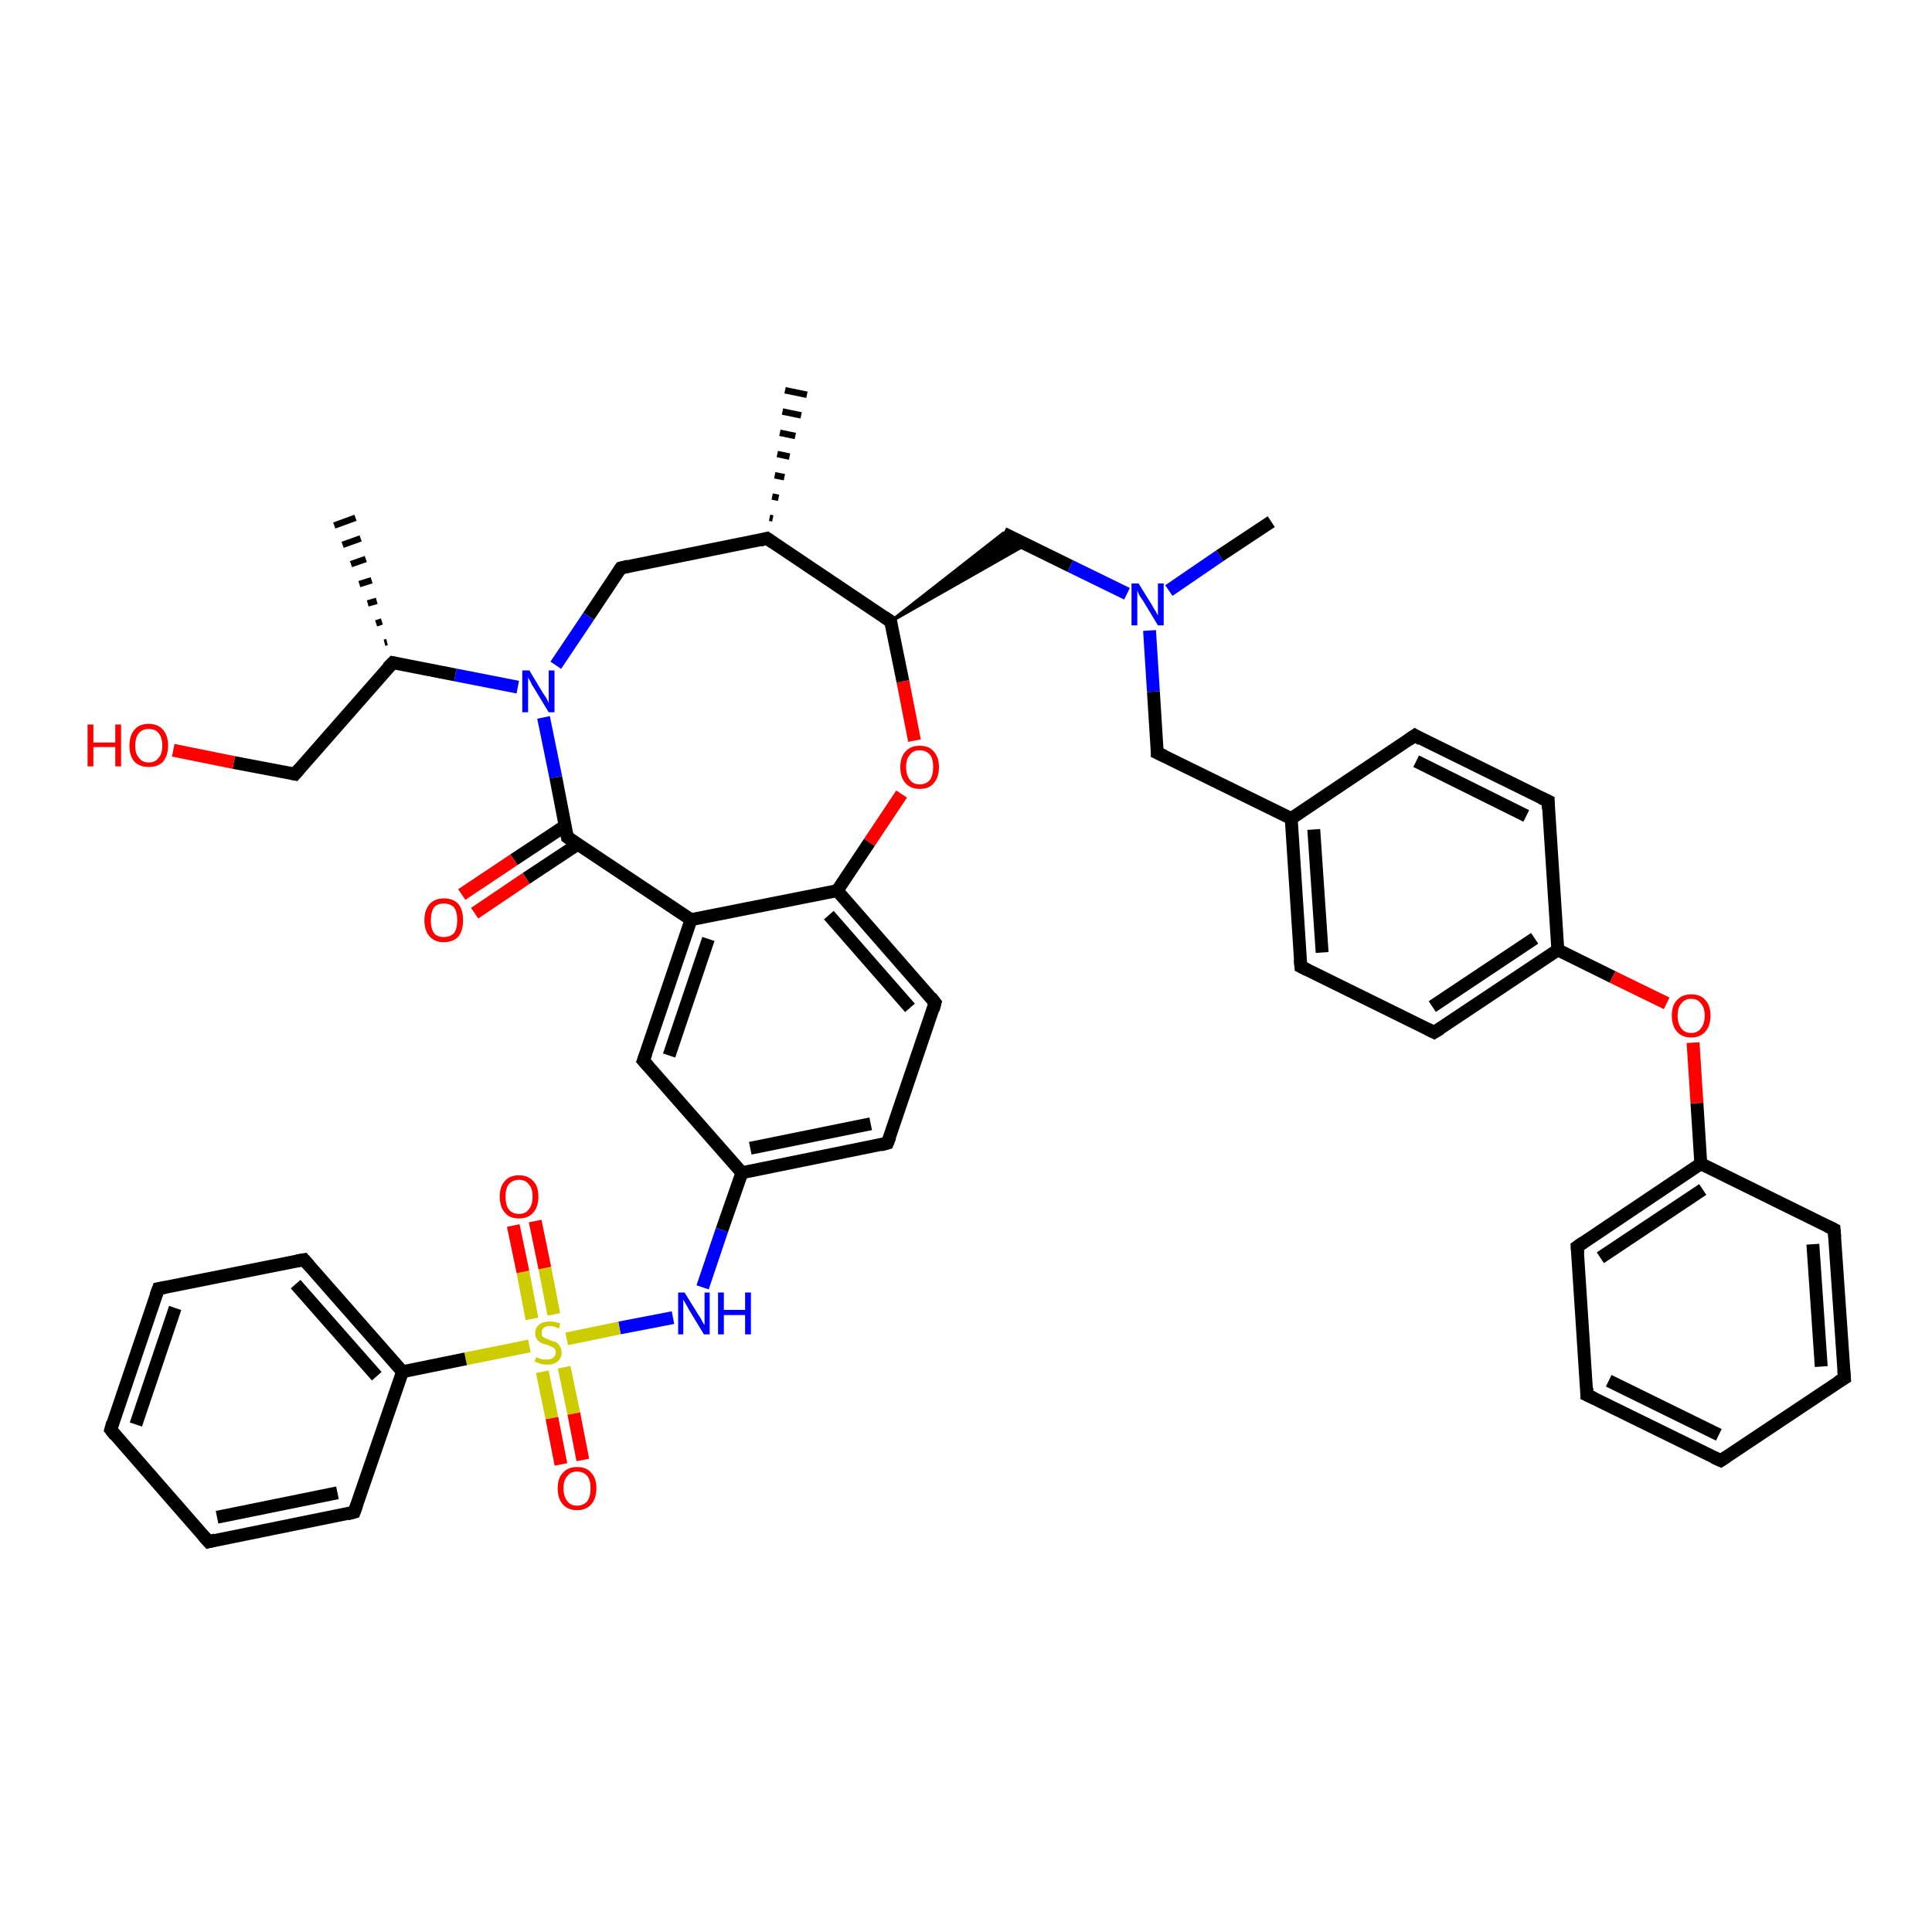 <?xml version='1.0' encoding='iso-8859-1'?>
<svg version='1.1' baseProfile='full'
              xmlns='http://www.w3.org/2000/svg'
                      xmlns:rdkit='http://www.rdkit.org/xml'
                      xmlns:xlink='http://www.w3.org/1999/xlink'
                  xml:space='preserve'
width='300px' height='300px' viewBox='0 0 300 300'>
<!-- END OF HEADER -->
<rect style='opacity:1.0;fill:#FFFFFF;stroke:none' width='300.0' height='300.0' x='0.0' y='0.0'> </rect>
<path class='bond-0 atom-1 atom-0' d='M 119.5,80.4 L 120.0,80.5' style='fill:none;fill-rule:evenodd;stroke:#000000;stroke-width:1.0px;stroke-linecap:butt;stroke-linejoin:miter;stroke-opacity:1' />
<path class='bond-0 atom-1 atom-0' d='M 119.9,77.1 L 120.9,77.3' style='fill:none;fill-rule:evenodd;stroke:#000000;stroke-width:1.0px;stroke-linecap:butt;stroke-linejoin:miter;stroke-opacity:1' />
<path class='bond-0 atom-1 atom-0' d='M 120.3,73.8 L 121.8,74.1' style='fill:none;fill-rule:evenodd;stroke:#000000;stroke-width:1.0px;stroke-linecap:butt;stroke-linejoin:miter;stroke-opacity:1' />
<path class='bond-0 atom-1 atom-0' d='M 120.7,70.5 L 122.6,70.9' style='fill:none;fill-rule:evenodd;stroke:#000000;stroke-width:1.0px;stroke-linecap:butt;stroke-linejoin:miter;stroke-opacity:1' />
<path class='bond-0 atom-1 atom-0' d='M 121.1,67.2 L 123.5,67.7' style='fill:none;fill-rule:evenodd;stroke:#000000;stroke-width:1.0px;stroke-linecap:butt;stroke-linejoin:miter;stroke-opacity:1' />
<path class='bond-0 atom-1 atom-0' d='M 121.5,63.9 L 124.4,64.5' style='fill:none;fill-rule:evenodd;stroke:#000000;stroke-width:1.0px;stroke-linecap:butt;stroke-linejoin:miter;stroke-opacity:1' />
<path class='bond-0 atom-1 atom-0' d='M 121.9,60.6 L 125.3,61.3' style='fill:none;fill-rule:evenodd;stroke:#000000;stroke-width:1.0px;stroke-linecap:butt;stroke-linejoin:miter;stroke-opacity:1' />
<path class='bond-1 atom-1 atom-2' d='M 119.1,83.6 L 96.4,88.2' style='fill:none;fill-rule:evenodd;stroke:#000000;stroke-width:2.0px;stroke-linecap:butt;stroke-linejoin:miter;stroke-opacity:1' />
<path class='bond-2 atom-2 atom-3' d='M 96.4,88.2 L 91.4,95.7' style='fill:none;fill-rule:evenodd;stroke:#000000;stroke-width:2.0px;stroke-linecap:butt;stroke-linejoin:miter;stroke-opacity:1' />
<path class='bond-2 atom-2 atom-3' d='M 91.4,95.7 L 86.3,103.3' style='fill:none;fill-rule:evenodd;stroke:#0000FF;stroke-width:2.0px;stroke-linecap:butt;stroke-linejoin:miter;stroke-opacity:1' />
<path class='bond-3 atom-3 atom-4' d='M 80.4,106.7 L 70.7,104.8' style='fill:none;fill-rule:evenodd;stroke:#0000FF;stroke-width:2.0px;stroke-linecap:butt;stroke-linejoin:miter;stroke-opacity:1' />
<path class='bond-3 atom-3 atom-4' d='M 70.7,104.8 L 61.0,102.9' style='fill:none;fill-rule:evenodd;stroke:#000000;stroke-width:2.0px;stroke-linecap:butt;stroke-linejoin:miter;stroke-opacity:1' />
<path class='bond-4 atom-4 atom-5' d='M 59.7,99.8 L 60.1,99.7' style='fill:none;fill-rule:evenodd;stroke:#000000;stroke-width:1.0px;stroke-linecap:butt;stroke-linejoin:miter;stroke-opacity:1' />
<path class='bond-4 atom-4 atom-5' d='M 58.4,96.8 L 59.3,96.5' style='fill:none;fill-rule:evenodd;stroke:#000000;stroke-width:1.0px;stroke-linecap:butt;stroke-linejoin:miter;stroke-opacity:1' />
<path class='bond-4 atom-4 atom-5' d='M 57.1,93.7 L 58.5,93.3' style='fill:none;fill-rule:evenodd;stroke:#000000;stroke-width:1.0px;stroke-linecap:butt;stroke-linejoin:miter;stroke-opacity:1' />
<path class='bond-4 atom-4 atom-5' d='M 55.8,90.7 L 57.7,90.1' style='fill:none;fill-rule:evenodd;stroke:#000000;stroke-width:1.0px;stroke-linecap:butt;stroke-linejoin:miter;stroke-opacity:1' />
<path class='bond-4 atom-4 atom-5' d='M 54.5,87.6 L 56.8,86.8' style='fill:none;fill-rule:evenodd;stroke:#000000;stroke-width:1.0px;stroke-linecap:butt;stroke-linejoin:miter;stroke-opacity:1' />
<path class='bond-4 atom-4 atom-5' d='M 53.2,84.6 L 56.0,83.6' style='fill:none;fill-rule:evenodd;stroke:#000000;stroke-width:1.0px;stroke-linecap:butt;stroke-linejoin:miter;stroke-opacity:1' />
<path class='bond-4 atom-4 atom-5' d='M 51.9,81.6 L 55.2,80.4' style='fill:none;fill-rule:evenodd;stroke:#000000;stroke-width:1.0px;stroke-linecap:butt;stroke-linejoin:miter;stroke-opacity:1' />
<path class='bond-5 atom-4 atom-6' d='M 61.0,102.9 L 45.8,120.2' style='fill:none;fill-rule:evenodd;stroke:#000000;stroke-width:2.0px;stroke-linecap:butt;stroke-linejoin:miter;stroke-opacity:1' />
<path class='bond-6 atom-6 atom-7' d='M 45.8,120.2 L 36.3,118.4' style='fill:none;fill-rule:evenodd;stroke:#000000;stroke-width:2.0px;stroke-linecap:butt;stroke-linejoin:miter;stroke-opacity:1' />
<path class='bond-6 atom-6 atom-7' d='M 36.3,118.4 L 26.9,116.5' style='fill:none;fill-rule:evenodd;stroke:#FF0000;stroke-width:2.0px;stroke-linecap:butt;stroke-linejoin:miter;stroke-opacity:1' />
<path class='bond-7 atom-3 atom-8' d='M 84.4,111.4 L 86.3,120.7' style='fill:none;fill-rule:evenodd;stroke:#0000FF;stroke-width:2.0px;stroke-linecap:butt;stroke-linejoin:miter;stroke-opacity:1' />
<path class='bond-7 atom-3 atom-8' d='M 86.3,120.7 L 88.1,130.0' style='fill:none;fill-rule:evenodd;stroke:#000000;stroke-width:2.0px;stroke-linecap:butt;stroke-linejoin:miter;stroke-opacity:1' />
<path class='bond-8 atom-8 atom-9' d='M 87.8,128.2 L 79.8,133.5' style='fill:none;fill-rule:evenodd;stroke:#000000;stroke-width:2.0px;stroke-linecap:butt;stroke-linejoin:miter;stroke-opacity:1' />
<path class='bond-8 atom-8 atom-9' d='M 79.8,133.5 L 71.7,138.9' style='fill:none;fill-rule:evenodd;stroke:#FF0000;stroke-width:2.0px;stroke-linecap:butt;stroke-linejoin:miter;stroke-opacity:1' />
<path class='bond-8 atom-8 atom-9' d='M 89.7,131.1 L 81.7,136.4' style='fill:none;fill-rule:evenodd;stroke:#000000;stroke-width:2.0px;stroke-linecap:butt;stroke-linejoin:miter;stroke-opacity:1' />
<path class='bond-8 atom-8 atom-9' d='M 81.7,136.4 L 73.7,141.8' style='fill:none;fill-rule:evenodd;stroke:#FF0000;stroke-width:2.0px;stroke-linecap:butt;stroke-linejoin:miter;stroke-opacity:1' />
<path class='bond-9 atom-8 atom-10' d='M 88.1,130.0 L 107.3,142.8' style='fill:none;fill-rule:evenodd;stroke:#000000;stroke-width:2.0px;stroke-linecap:butt;stroke-linejoin:miter;stroke-opacity:1' />
<path class='bond-10 atom-10 atom-11' d='M 107.3,142.8 L 99.9,164.7' style='fill:none;fill-rule:evenodd;stroke:#000000;stroke-width:2.0px;stroke-linecap:butt;stroke-linejoin:miter;stroke-opacity:1' />
<path class='bond-10 atom-10 atom-11' d='M 110.0,145.8 L 103.9,163.9' style='fill:none;fill-rule:evenodd;stroke:#000000;stroke-width:2.0px;stroke-linecap:butt;stroke-linejoin:miter;stroke-opacity:1' />
<path class='bond-11 atom-11 atom-12' d='M 99.9,164.7 L 115.2,182.1' style='fill:none;fill-rule:evenodd;stroke:#000000;stroke-width:2.0px;stroke-linecap:butt;stroke-linejoin:miter;stroke-opacity:1' />
<path class='bond-12 atom-12 atom-13' d='M 115.2,182.1 L 112.1,191.0' style='fill:none;fill-rule:evenodd;stroke:#000000;stroke-width:2.0px;stroke-linecap:butt;stroke-linejoin:miter;stroke-opacity:1' />
<path class='bond-12 atom-12 atom-13' d='M 112.1,191.0 L 109.1,199.9' style='fill:none;fill-rule:evenodd;stroke:#0000FF;stroke-width:2.0px;stroke-linecap:butt;stroke-linejoin:miter;stroke-opacity:1' />
<path class='bond-13 atom-13 atom-14' d='M 104.5,204.6 L 96.2,206.2' style='fill:none;fill-rule:evenodd;stroke:#0000FF;stroke-width:2.0px;stroke-linecap:butt;stroke-linejoin:miter;stroke-opacity:1' />
<path class='bond-13 atom-13 atom-14' d='M 96.2,206.2 L 88.0,207.9' style='fill:none;fill-rule:evenodd;stroke:#CCCC00;stroke-width:2.0px;stroke-linecap:butt;stroke-linejoin:miter;stroke-opacity:1' />
<path class='bond-14 atom-14 atom-15' d='M 86.0,204.1 L 84.6,196.9' style='fill:none;fill-rule:evenodd;stroke:#CCCC00;stroke-width:2.0px;stroke-linecap:butt;stroke-linejoin:miter;stroke-opacity:1' />
<path class='bond-14 atom-14 atom-15' d='M 84.6,196.9 L 83.1,189.6' style='fill:none;fill-rule:evenodd;stroke:#FF0000;stroke-width:2.0px;stroke-linecap:butt;stroke-linejoin:miter;stroke-opacity:1' />
<path class='bond-14 atom-14 atom-15' d='M 82.6,204.8 L 81.2,197.5' style='fill:none;fill-rule:evenodd;stroke:#CCCC00;stroke-width:2.0px;stroke-linecap:butt;stroke-linejoin:miter;stroke-opacity:1' />
<path class='bond-14 atom-14 atom-15' d='M 81.2,197.5 L 79.7,190.3' style='fill:none;fill-rule:evenodd;stroke:#FF0000;stroke-width:2.0px;stroke-linecap:butt;stroke-linejoin:miter;stroke-opacity:1' />
<path class='bond-15 atom-14 atom-16' d='M 84.2,213.0 L 85.7,220.2' style='fill:none;fill-rule:evenodd;stroke:#CCCC00;stroke-width:2.0px;stroke-linecap:butt;stroke-linejoin:miter;stroke-opacity:1' />
<path class='bond-15 atom-14 atom-16' d='M 85.7,220.2 L 87.1,227.4' style='fill:none;fill-rule:evenodd;stroke:#FF0000;stroke-width:2.0px;stroke-linecap:butt;stroke-linejoin:miter;stroke-opacity:1' />
<path class='bond-15 atom-14 atom-16' d='M 87.6,212.3 L 89.1,219.5' style='fill:none;fill-rule:evenodd;stroke:#CCCC00;stroke-width:2.0px;stroke-linecap:butt;stroke-linejoin:miter;stroke-opacity:1' />
<path class='bond-15 atom-14 atom-16' d='M 89.1,219.5 L 90.5,226.7' style='fill:none;fill-rule:evenodd;stroke:#FF0000;stroke-width:2.0px;stroke-linecap:butt;stroke-linejoin:miter;stroke-opacity:1' />
<path class='bond-16 atom-14 atom-17' d='M 82.2,209.0 L 72.3,211.0' style='fill:none;fill-rule:evenodd;stroke:#CCCC00;stroke-width:2.0px;stroke-linecap:butt;stroke-linejoin:miter;stroke-opacity:1' />
<path class='bond-16 atom-14 atom-17' d='M 72.3,211.0 L 62.5,213.0' style='fill:none;fill-rule:evenodd;stroke:#000000;stroke-width:2.0px;stroke-linecap:butt;stroke-linejoin:miter;stroke-opacity:1' />
<path class='bond-17 atom-17 atom-18' d='M 62.5,213.0 L 47.2,195.6' style='fill:none;fill-rule:evenodd;stroke:#000000;stroke-width:2.0px;stroke-linecap:butt;stroke-linejoin:miter;stroke-opacity:1' />
<path class='bond-17 atom-17 atom-18' d='M 58.5,213.7 L 45.9,199.4' style='fill:none;fill-rule:evenodd;stroke:#000000;stroke-width:2.0px;stroke-linecap:butt;stroke-linejoin:miter;stroke-opacity:1' />
<path class='bond-18 atom-18 atom-19' d='M 47.2,195.6 L 24.6,200.1' style='fill:none;fill-rule:evenodd;stroke:#000000;stroke-width:2.0px;stroke-linecap:butt;stroke-linejoin:miter;stroke-opacity:1' />
<path class='bond-19 atom-19 atom-20' d='M 24.6,200.1 L 17.2,222.0' style='fill:none;fill-rule:evenodd;stroke:#000000;stroke-width:2.0px;stroke-linecap:butt;stroke-linejoin:miter;stroke-opacity:1' />
<path class='bond-19 atom-19 atom-20' d='M 27.2,203.1 L 21.1,221.2' style='fill:none;fill-rule:evenodd;stroke:#000000;stroke-width:2.0px;stroke-linecap:butt;stroke-linejoin:miter;stroke-opacity:1' />
<path class='bond-20 atom-20 atom-21' d='M 17.2,222.0 L 32.4,239.4' style='fill:none;fill-rule:evenodd;stroke:#000000;stroke-width:2.0px;stroke-linecap:butt;stroke-linejoin:miter;stroke-opacity:1' />
<path class='bond-21 atom-21 atom-22' d='M 32.4,239.4 L 55.0,234.8' style='fill:none;fill-rule:evenodd;stroke:#000000;stroke-width:2.0px;stroke-linecap:butt;stroke-linejoin:miter;stroke-opacity:1' />
<path class='bond-21 atom-21 atom-22' d='M 33.7,235.6 L 52.4,231.8' style='fill:none;fill-rule:evenodd;stroke:#000000;stroke-width:2.0px;stroke-linecap:butt;stroke-linejoin:miter;stroke-opacity:1' />
<path class='bond-22 atom-12 atom-23' d='M 115.2,182.1 L 137.8,177.5' style='fill:none;fill-rule:evenodd;stroke:#000000;stroke-width:2.0px;stroke-linecap:butt;stroke-linejoin:miter;stroke-opacity:1' />
<path class='bond-22 atom-12 atom-23' d='M 116.5,178.3 L 135.2,174.5' style='fill:none;fill-rule:evenodd;stroke:#000000;stroke-width:2.0px;stroke-linecap:butt;stroke-linejoin:miter;stroke-opacity:1' />
<path class='bond-23 atom-23 atom-24' d='M 137.8,177.5 L 145.2,155.7' style='fill:none;fill-rule:evenodd;stroke:#000000;stroke-width:2.0px;stroke-linecap:butt;stroke-linejoin:miter;stroke-opacity:1' />
<path class='bond-24 atom-24 atom-25' d='M 145.2,155.7 L 130.0,138.3' style='fill:none;fill-rule:evenodd;stroke:#000000;stroke-width:2.0px;stroke-linecap:butt;stroke-linejoin:miter;stroke-opacity:1' />
<path class='bond-24 atom-24 atom-25' d='M 141.3,156.5 L 128.7,142.1' style='fill:none;fill-rule:evenodd;stroke:#000000;stroke-width:2.0px;stroke-linecap:butt;stroke-linejoin:miter;stroke-opacity:1' />
<path class='bond-25 atom-25 atom-26' d='M 130.0,138.3 L 135.0,130.8' style='fill:none;fill-rule:evenodd;stroke:#000000;stroke-width:2.0px;stroke-linecap:butt;stroke-linejoin:miter;stroke-opacity:1' />
<path class='bond-25 atom-25 atom-26' d='M 135.0,130.8 L 140.0,123.3' style='fill:none;fill-rule:evenodd;stroke:#FF0000;stroke-width:2.0px;stroke-linecap:butt;stroke-linejoin:miter;stroke-opacity:1' />
<path class='bond-26 atom-26 atom-27' d='M 142.0,115.0 L 140.2,105.8' style='fill:none;fill-rule:evenodd;stroke:#FF0000;stroke-width:2.0px;stroke-linecap:butt;stroke-linejoin:miter;stroke-opacity:1' />
<path class='bond-26 atom-26 atom-27' d='M 140.2,105.8 L 138.3,96.5' style='fill:none;fill-rule:evenodd;stroke:#000000;stroke-width:2.0px;stroke-linecap:butt;stroke-linejoin:miter;stroke-opacity:1' />
<path class='bond-27 atom-27 atom-28' d='M 138.3,96.5 L 155.8,82.8 L 159.4,84.5 Z' style='fill:#000000;fill-rule:evenodd;fill-opacity:1;stroke:#000000;stroke-width:0.5px;stroke-linecap:butt;stroke-linejoin:miter;stroke-opacity:1;' />
<path class='bond-28 atom-28 atom-29' d='M 155.8,82.8 L 166.2,87.9' style='fill:none;fill-rule:evenodd;stroke:#000000;stroke-width:2.0px;stroke-linecap:butt;stroke-linejoin:miter;stroke-opacity:1' />
<path class='bond-28 atom-28 atom-29' d='M 166.2,87.9 L 175.0,92.2' style='fill:none;fill-rule:evenodd;stroke:#0000FF;stroke-width:2.0px;stroke-linecap:butt;stroke-linejoin:miter;stroke-opacity:1' />
<path class='bond-29 atom-29 atom-30' d='M 181.5,91.7 L 189.4,86.3' style='fill:none;fill-rule:evenodd;stroke:#0000FF;stroke-width:2.0px;stroke-linecap:butt;stroke-linejoin:miter;stroke-opacity:1' />
<path class='bond-29 atom-29 atom-30' d='M 189.4,86.3 L 197.4,81.0' style='fill:none;fill-rule:evenodd;stroke:#000000;stroke-width:2.0px;stroke-linecap:butt;stroke-linejoin:miter;stroke-opacity:1' />
<path class='bond-30 atom-29 atom-31' d='M 178.5,97.9 L 179.1,107.4' style='fill:none;fill-rule:evenodd;stroke:#0000FF;stroke-width:2.0px;stroke-linecap:butt;stroke-linejoin:miter;stroke-opacity:1' />
<path class='bond-30 atom-29 atom-31' d='M 179.1,107.4 L 179.7,116.9' style='fill:none;fill-rule:evenodd;stroke:#000000;stroke-width:2.0px;stroke-linecap:butt;stroke-linejoin:miter;stroke-opacity:1' />
<path class='bond-31 atom-31 atom-32' d='M 179.7,116.9 L 200.5,127.1' style='fill:none;fill-rule:evenodd;stroke:#000000;stroke-width:2.0px;stroke-linecap:butt;stroke-linejoin:miter;stroke-opacity:1' />
<path class='bond-32 atom-32 atom-33' d='M 200.5,127.1 L 202.0,150.1' style='fill:none;fill-rule:evenodd;stroke:#000000;stroke-width:2.0px;stroke-linecap:butt;stroke-linejoin:miter;stroke-opacity:1' />
<path class='bond-32 atom-32 atom-33' d='M 204.0,128.8 L 205.3,147.9' style='fill:none;fill-rule:evenodd;stroke:#000000;stroke-width:2.0px;stroke-linecap:butt;stroke-linejoin:miter;stroke-opacity:1' />
<path class='bond-33 atom-33 atom-34' d='M 202.0,150.1 L 222.7,160.3' style='fill:none;fill-rule:evenodd;stroke:#000000;stroke-width:2.0px;stroke-linecap:butt;stroke-linejoin:miter;stroke-opacity:1' />
<path class='bond-34 atom-34 atom-35' d='M 222.7,160.3 L 241.9,147.5' style='fill:none;fill-rule:evenodd;stroke:#000000;stroke-width:2.0px;stroke-linecap:butt;stroke-linejoin:miter;stroke-opacity:1' />
<path class='bond-34 atom-34 atom-35' d='M 222.4,156.3 L 238.3,145.7' style='fill:none;fill-rule:evenodd;stroke:#000000;stroke-width:2.0px;stroke-linecap:butt;stroke-linejoin:miter;stroke-opacity:1' />
<path class='bond-35 atom-35 atom-36' d='M 241.9,147.5 L 250.4,151.7' style='fill:none;fill-rule:evenodd;stroke:#000000;stroke-width:2.0px;stroke-linecap:butt;stroke-linejoin:miter;stroke-opacity:1' />
<path class='bond-35 atom-35 atom-36' d='M 250.4,151.7 L 258.8,155.8' style='fill:none;fill-rule:evenodd;stroke:#FF0000;stroke-width:2.0px;stroke-linecap:butt;stroke-linejoin:miter;stroke-opacity:1' />
<path class='bond-36 atom-36 atom-37' d='M 262.9,161.9 L 263.5,171.3' style='fill:none;fill-rule:evenodd;stroke:#FF0000;stroke-width:2.0px;stroke-linecap:butt;stroke-linejoin:miter;stroke-opacity:1' />
<path class='bond-36 atom-36 atom-37' d='M 263.5,171.3 L 264.1,180.7' style='fill:none;fill-rule:evenodd;stroke:#000000;stroke-width:2.0px;stroke-linecap:butt;stroke-linejoin:miter;stroke-opacity:1' />
<path class='bond-37 atom-37 atom-38' d='M 264.1,180.7 L 244.9,193.6' style='fill:none;fill-rule:evenodd;stroke:#000000;stroke-width:2.0px;stroke-linecap:butt;stroke-linejoin:miter;stroke-opacity:1' />
<path class='bond-37 atom-37 atom-38' d='M 264.4,184.7 L 248.5,195.3' style='fill:none;fill-rule:evenodd;stroke:#000000;stroke-width:2.0px;stroke-linecap:butt;stroke-linejoin:miter;stroke-opacity:1' />
<path class='bond-38 atom-38 atom-39' d='M 244.9,193.6 L 246.4,216.6' style='fill:none;fill-rule:evenodd;stroke:#000000;stroke-width:2.0px;stroke-linecap:butt;stroke-linejoin:miter;stroke-opacity:1' />
<path class='bond-39 atom-39 atom-40' d='M 246.4,216.6 L 267.2,226.8' style='fill:none;fill-rule:evenodd;stroke:#000000;stroke-width:2.0px;stroke-linecap:butt;stroke-linejoin:miter;stroke-opacity:1' />
<path class='bond-39 atom-39 atom-40' d='M 249.8,214.4 L 266.9,222.8' style='fill:none;fill-rule:evenodd;stroke:#000000;stroke-width:2.0px;stroke-linecap:butt;stroke-linejoin:miter;stroke-opacity:1' />
<path class='bond-40 atom-40 atom-41' d='M 267.2,226.8 L 286.4,214.0' style='fill:none;fill-rule:evenodd;stroke:#000000;stroke-width:2.0px;stroke-linecap:butt;stroke-linejoin:miter;stroke-opacity:1' />
<path class='bond-41 atom-41 atom-42' d='M 286.4,214.0 L 284.8,190.9' style='fill:none;fill-rule:evenodd;stroke:#000000;stroke-width:2.0px;stroke-linecap:butt;stroke-linejoin:miter;stroke-opacity:1' />
<path class='bond-41 atom-41 atom-42' d='M 282.8,212.2 L 281.5,193.2' style='fill:none;fill-rule:evenodd;stroke:#000000;stroke-width:2.0px;stroke-linecap:butt;stroke-linejoin:miter;stroke-opacity:1' />
<path class='bond-42 atom-35 atom-43' d='M 241.9,147.5 L 240.4,124.4' style='fill:none;fill-rule:evenodd;stroke:#000000;stroke-width:2.0px;stroke-linecap:butt;stroke-linejoin:miter;stroke-opacity:1' />
<path class='bond-43 atom-43 atom-44' d='M 240.4,124.4 L 219.7,114.2' style='fill:none;fill-rule:evenodd;stroke:#000000;stroke-width:2.0px;stroke-linecap:butt;stroke-linejoin:miter;stroke-opacity:1' />
<path class='bond-43 atom-43 atom-44' d='M 237.0,126.7 L 219.9,118.2' style='fill:none;fill-rule:evenodd;stroke:#000000;stroke-width:2.0px;stroke-linecap:butt;stroke-linejoin:miter;stroke-opacity:1' />
<path class='bond-44 atom-27 atom-1' d='M 138.3,96.5 L 119.1,83.6' style='fill:none;fill-rule:evenodd;stroke:#000000;stroke-width:2.0px;stroke-linecap:butt;stroke-linejoin:miter;stroke-opacity:1' />
<path class='bond-45 atom-44 atom-32' d='M 219.7,114.2 L 200.5,127.1' style='fill:none;fill-rule:evenodd;stroke:#000000;stroke-width:2.0px;stroke-linecap:butt;stroke-linejoin:miter;stroke-opacity:1' />
<path class='bond-46 atom-25 atom-10' d='M 130.0,138.3 L 107.3,142.8' style='fill:none;fill-rule:evenodd;stroke:#000000;stroke-width:2.0px;stroke-linecap:butt;stroke-linejoin:miter;stroke-opacity:1' />
<path class='bond-47 atom-42 atom-37' d='M 284.8,190.9 L 264.1,180.7' style='fill:none;fill-rule:evenodd;stroke:#000000;stroke-width:2.0px;stroke-linecap:butt;stroke-linejoin:miter;stroke-opacity:1' />
<path class='bond-48 atom-22 atom-17' d='M 55.0,234.8 L 62.5,213.0' style='fill:none;fill-rule:evenodd;stroke:#000000;stroke-width:2.0px;stroke-linecap:butt;stroke-linejoin:miter;stroke-opacity:1' />
<path d='M 118.0,83.9 L 119.1,83.6 L 120.1,84.3' style='fill:none;stroke:#000000;stroke-width:2.0px;stroke-linecap:butt;stroke-linejoin:miter;stroke-opacity:1;' />
<path d='M 97.6,87.9 L 96.4,88.2 L 96.2,88.5' style='fill:none;stroke:#000000;stroke-width:2.0px;stroke-linecap:butt;stroke-linejoin:miter;stroke-opacity:1;' />
<path d='M 61.5,103.0 L 61.0,102.9 L 60.2,103.7' style='fill:none;stroke:#000000;stroke-width:2.0px;stroke-linecap:butt;stroke-linejoin:miter;stroke-opacity:1;' />
<path d='M 46.5,119.4 L 45.8,120.2 L 45.3,120.1' style='fill:none;stroke:#000000;stroke-width:2.0px;stroke-linecap:butt;stroke-linejoin:miter;stroke-opacity:1;' />
<path d='M 88.0,129.5 L 88.1,130.0 L 89.1,130.7' style='fill:none;stroke:#000000;stroke-width:2.0px;stroke-linecap:butt;stroke-linejoin:miter;stroke-opacity:1;' />
<path d='M 100.3,163.6 L 99.9,164.7 L 100.7,165.6' style='fill:none;stroke:#000000;stroke-width:2.0px;stroke-linecap:butt;stroke-linejoin:miter;stroke-opacity:1;' />
<path d='M 48.0,196.5 L 47.2,195.6 L 46.1,195.8' style='fill:none;stroke:#000000;stroke-width:2.0px;stroke-linecap:butt;stroke-linejoin:miter;stroke-opacity:1;' />
<path d='M 25.7,199.9 L 24.6,200.1 L 24.2,201.2' style='fill:none;stroke:#000000;stroke-width:2.0px;stroke-linecap:butt;stroke-linejoin:miter;stroke-opacity:1;' />
<path d='M 17.5,220.9 L 17.2,222.0 L 17.9,222.9' style='fill:none;stroke:#000000;stroke-width:2.0px;stroke-linecap:butt;stroke-linejoin:miter;stroke-opacity:1;' />
<path d='M 31.6,238.5 L 32.4,239.4 L 33.5,239.1' style='fill:none;stroke:#000000;stroke-width:2.0px;stroke-linecap:butt;stroke-linejoin:miter;stroke-opacity:1;' />
<path d='M 53.9,235.1 L 55.0,234.8 L 55.4,233.7' style='fill:none;stroke:#000000;stroke-width:2.0px;stroke-linecap:butt;stroke-linejoin:miter;stroke-opacity:1;' />
<path d='M 136.7,177.8 L 137.8,177.5 L 138.2,176.5' style='fill:none;stroke:#000000;stroke-width:2.0px;stroke-linecap:butt;stroke-linejoin:miter;stroke-opacity:1;' />
<path d='M 144.9,156.8 L 145.2,155.7 L 144.5,154.8' style='fill:none;stroke:#000000;stroke-width:2.0px;stroke-linecap:butt;stroke-linejoin:miter;stroke-opacity:1;' />
<path d='M 138.4,96.9 L 138.3,96.5 L 137.3,95.8' style='fill:none;stroke:#000000;stroke-width:2.0px;stroke-linecap:butt;stroke-linejoin:miter;stroke-opacity:1;' />
<path d='M 179.7,116.4 L 179.7,116.9 L 180.8,117.4' style='fill:none;stroke:#000000;stroke-width:2.0px;stroke-linecap:butt;stroke-linejoin:miter;stroke-opacity:1;' />
<path d='M 201.9,149.0 L 202.0,150.1 L 203.0,150.6' style='fill:none;stroke:#000000;stroke-width:2.0px;stroke-linecap:butt;stroke-linejoin:miter;stroke-opacity:1;' />
<path d='M 221.7,159.8 L 222.7,160.3 L 223.7,159.7' style='fill:none;stroke:#000000;stroke-width:2.0px;stroke-linecap:butt;stroke-linejoin:miter;stroke-opacity:1;' />
<path d='M 245.9,192.9 L 244.9,193.6 L 245.0,194.7' style='fill:none;stroke:#000000;stroke-width:2.0px;stroke-linecap:butt;stroke-linejoin:miter;stroke-opacity:1;' />
<path d='M 246.4,215.5 L 246.4,216.6 L 247.5,217.1' style='fill:none;stroke:#000000;stroke-width:2.0px;stroke-linecap:butt;stroke-linejoin:miter;stroke-opacity:1;' />
<path d='M 266.1,226.3 L 267.2,226.8 L 268.1,226.2' style='fill:none;stroke:#000000;stroke-width:2.0px;stroke-linecap:butt;stroke-linejoin:miter;stroke-opacity:1;' />
<path d='M 285.4,214.6 L 286.4,214.0 L 286.3,212.8' style='fill:none;stroke:#000000;stroke-width:2.0px;stroke-linecap:butt;stroke-linejoin:miter;stroke-opacity:1;' />
<path d='M 284.9,192.1 L 284.8,190.9 L 283.8,190.4' style='fill:none;stroke:#000000;stroke-width:2.0px;stroke-linecap:butt;stroke-linejoin:miter;stroke-opacity:1;' />
<path d='M 240.4,125.6 L 240.4,124.4 L 239.3,123.9' style='fill:none;stroke:#000000;stroke-width:2.0px;stroke-linecap:butt;stroke-linejoin:miter;stroke-opacity:1;' />
<path d='M 220.7,114.8 L 219.7,114.2 L 218.7,114.9' style='fill:none;stroke:#000000;stroke-width:2.0px;stroke-linecap:butt;stroke-linejoin:miter;stroke-opacity:1;' />
<path class='atom-3' d='M 82.2 104.1
L 84.3 107.6
Q 84.5 107.9, 84.9 108.5
Q 85.2 109.1, 85.2 109.2
L 85.2 104.1
L 86.1 104.1
L 86.1 110.6
L 85.2 110.6
L 82.9 106.8
Q 82.6 106.4, 82.4 105.9
Q 82.1 105.4, 82.0 105.2
L 82.0 110.6
L 81.1 110.6
L 81.1 104.1
L 82.2 104.1
' fill='#0000FF'/>
<path class='atom-7' d='M 13.6 112.5
L 14.5 112.5
L 14.5 115.3
L 17.9 115.3
L 17.9 112.5
L 18.8 112.5
L 18.8 119.0
L 17.9 119.0
L 17.9 116.0
L 14.5 116.0
L 14.5 119.0
L 13.6 119.0
L 13.6 112.5
' fill='#FF0000'/>
<path class='atom-7' d='M 20.1 115.8
Q 20.1 114.2, 20.9 113.3
Q 21.6 112.4, 23.1 112.4
Q 24.5 112.4, 25.3 113.3
Q 26.1 114.2, 26.1 115.8
Q 26.1 117.3, 25.3 118.3
Q 24.5 119.1, 23.1 119.1
Q 21.7 119.1, 20.9 118.3
Q 20.1 117.4, 20.1 115.8
M 23.1 118.4
Q 24.1 118.4, 24.6 117.7
Q 25.2 117.1, 25.2 115.8
Q 25.2 114.5, 24.6 113.8
Q 24.1 113.2, 23.1 113.2
Q 22.1 113.2, 21.6 113.8
Q 21.0 114.5, 21.0 115.8
Q 21.0 117.1, 21.6 117.7
Q 22.1 118.4, 23.1 118.4
' fill='#FF0000'/>
<path class='atom-9' d='M 65.9 142.9
Q 65.9 141.3, 66.7 140.4
Q 67.5 139.5, 68.9 139.5
Q 70.4 139.5, 71.2 140.4
Q 71.9 141.3, 71.9 142.9
Q 71.9 144.5, 71.2 145.4
Q 70.4 146.3, 68.9 146.3
Q 67.5 146.3, 66.7 145.4
Q 65.9 144.5, 65.9 142.9
M 68.9 145.5
Q 69.9 145.5, 70.5 144.9
Q 71.0 144.2, 71.0 142.9
Q 71.0 141.6, 70.5 140.9
Q 69.9 140.3, 68.9 140.3
Q 67.9 140.3, 67.4 140.9
Q 66.9 141.6, 66.9 142.9
Q 66.9 144.2, 67.4 144.9
Q 67.9 145.5, 68.9 145.5
' fill='#FF0000'/>
<path class='atom-13' d='M 106.3 200.7
L 108.4 204.1
Q 108.7 204.5, 109.0 205.1
Q 109.3 205.7, 109.4 205.7
L 109.4 200.7
L 110.2 200.7
L 110.2 207.2
L 109.3 207.2
L 107.0 203.4
Q 106.8 203.0, 106.5 202.5
Q 106.2 202.0, 106.1 201.8
L 106.1 207.2
L 105.3 207.2
L 105.3 200.7
L 106.3 200.7
' fill='#0000FF'/>
<path class='atom-13' d='M 111.5 200.7
L 112.4 200.7
L 112.4 203.4
L 115.7 203.4
L 115.7 200.7
L 116.6 200.7
L 116.6 207.2
L 115.7 207.2
L 115.7 204.2
L 112.4 204.2
L 112.4 207.2
L 111.5 207.2
L 111.5 200.7
' fill='#0000FF'/>
<path class='atom-14' d='M 83.3 210.7
Q 83.3 210.7, 83.6 210.9
Q 83.9 211.0, 84.3 211.1
Q 84.6 211.1, 84.9 211.1
Q 85.6 211.1, 85.9 210.8
Q 86.3 210.5, 86.3 210.0
Q 86.3 209.7, 86.1 209.4
Q 85.9 209.2, 85.6 209.1
Q 85.4 209.0, 84.9 208.8
Q 84.3 208.7, 84.0 208.5
Q 83.6 208.3, 83.4 208.0
Q 83.1 207.6, 83.1 207.0
Q 83.1 206.2, 83.7 205.7
Q 84.3 205.2, 85.4 205.2
Q 86.1 205.2, 87.0 205.5
L 86.8 206.3
Q 86.0 205.9, 85.4 205.9
Q 84.8 205.9, 84.4 206.2
Q 84.1 206.5, 84.1 206.9
Q 84.1 207.3, 84.2 207.5
Q 84.4 207.7, 84.7 207.8
Q 85.0 207.9, 85.4 208.1
Q 86.0 208.3, 86.3 208.4
Q 86.7 208.6, 86.9 209.0
Q 87.2 209.4, 87.2 210.0
Q 87.2 210.9, 86.6 211.4
Q 86.0 211.9, 85.0 211.9
Q 84.4 211.9, 84.0 211.8
Q 83.5 211.6, 83.0 211.4
L 83.3 210.7
' fill='#CCCC00'/>
<path class='atom-15' d='M 77.6 185.8
Q 77.6 184.2, 78.4 183.4
Q 79.1 182.5, 80.6 182.5
Q 82.0 182.5, 82.8 183.4
Q 83.6 184.2, 83.6 185.8
Q 83.6 187.4, 82.8 188.3
Q 82.0 189.2, 80.6 189.2
Q 79.1 189.2, 78.4 188.3
Q 77.6 187.4, 77.6 185.8
M 80.6 188.5
Q 81.6 188.5, 82.1 187.8
Q 82.7 187.1, 82.7 185.8
Q 82.7 184.5, 82.1 183.9
Q 81.6 183.2, 80.6 183.2
Q 79.6 183.2, 79.0 183.9
Q 78.5 184.5, 78.5 185.8
Q 78.5 187.1, 79.0 187.8
Q 79.6 188.5, 80.6 188.5
' fill='#FF0000'/>
<path class='atom-16' d='M 86.6 231.1
Q 86.6 229.5, 87.4 228.7
Q 88.2 227.8, 89.6 227.8
Q 91.1 227.8, 91.8 228.7
Q 92.6 229.5, 92.6 231.1
Q 92.6 232.7, 91.8 233.6
Q 91.0 234.5, 89.6 234.5
Q 88.2 234.5, 87.4 233.6
Q 86.6 232.7, 86.6 231.1
M 89.6 233.8
Q 90.6 233.8, 91.2 233.1
Q 91.7 232.4, 91.7 231.1
Q 91.7 229.8, 91.2 229.2
Q 90.6 228.5, 89.6 228.5
Q 88.6 228.5, 88.1 229.2
Q 87.5 229.8, 87.5 231.1
Q 87.5 232.4, 88.1 233.1
Q 88.6 233.8, 89.6 233.8
' fill='#FF0000'/>
<path class='atom-26' d='M 139.8 119.1
Q 139.8 117.6, 140.6 116.7
Q 141.4 115.8, 142.8 115.8
Q 144.3 115.8, 145.0 116.7
Q 145.8 117.6, 145.8 119.1
Q 145.8 120.7, 145.0 121.6
Q 144.3 122.5, 142.8 122.5
Q 141.4 122.5, 140.6 121.6
Q 139.8 120.7, 139.8 119.1
M 142.8 121.8
Q 143.8 121.8, 144.4 121.1
Q 144.9 120.4, 144.9 119.1
Q 144.9 117.8, 144.4 117.2
Q 143.8 116.5, 142.8 116.5
Q 141.8 116.5, 141.3 117.2
Q 140.7 117.8, 140.7 119.1
Q 140.7 120.4, 141.3 121.1
Q 141.8 121.8, 142.8 121.8
' fill='#FF0000'/>
<path class='atom-29' d='M 176.8 90.6
L 178.9 94.0
Q 179.1 94.4, 179.5 95.0
Q 179.8 95.6, 179.8 95.6
L 179.8 90.6
L 180.7 90.6
L 180.7 97.1
L 179.8 97.1
L 177.5 93.3
Q 177.2 92.9, 176.9 92.4
Q 176.7 91.9, 176.6 91.7
L 176.6 97.1
L 175.7 97.1
L 175.7 90.6
L 176.8 90.6
' fill='#0000FF'/>
<path class='atom-36' d='M 259.6 157.7
Q 259.6 156.1, 260.4 155.3
Q 261.2 154.4, 262.6 154.4
Q 264.1 154.4, 264.8 155.3
Q 265.6 156.1, 265.6 157.7
Q 265.6 159.3, 264.8 160.2
Q 264.0 161.1, 262.6 161.1
Q 261.2 161.1, 260.4 160.2
Q 259.6 159.3, 259.6 157.7
M 262.6 160.4
Q 263.6 160.4, 264.1 159.7
Q 264.7 159.0, 264.7 157.7
Q 264.7 156.4, 264.1 155.8
Q 263.6 155.1, 262.6 155.1
Q 261.6 155.1, 261.1 155.8
Q 260.5 156.4, 260.5 157.7
Q 260.5 159.0, 261.1 159.7
Q 261.6 160.4, 262.6 160.4
' fill='#FF0000'/>
</svg>
